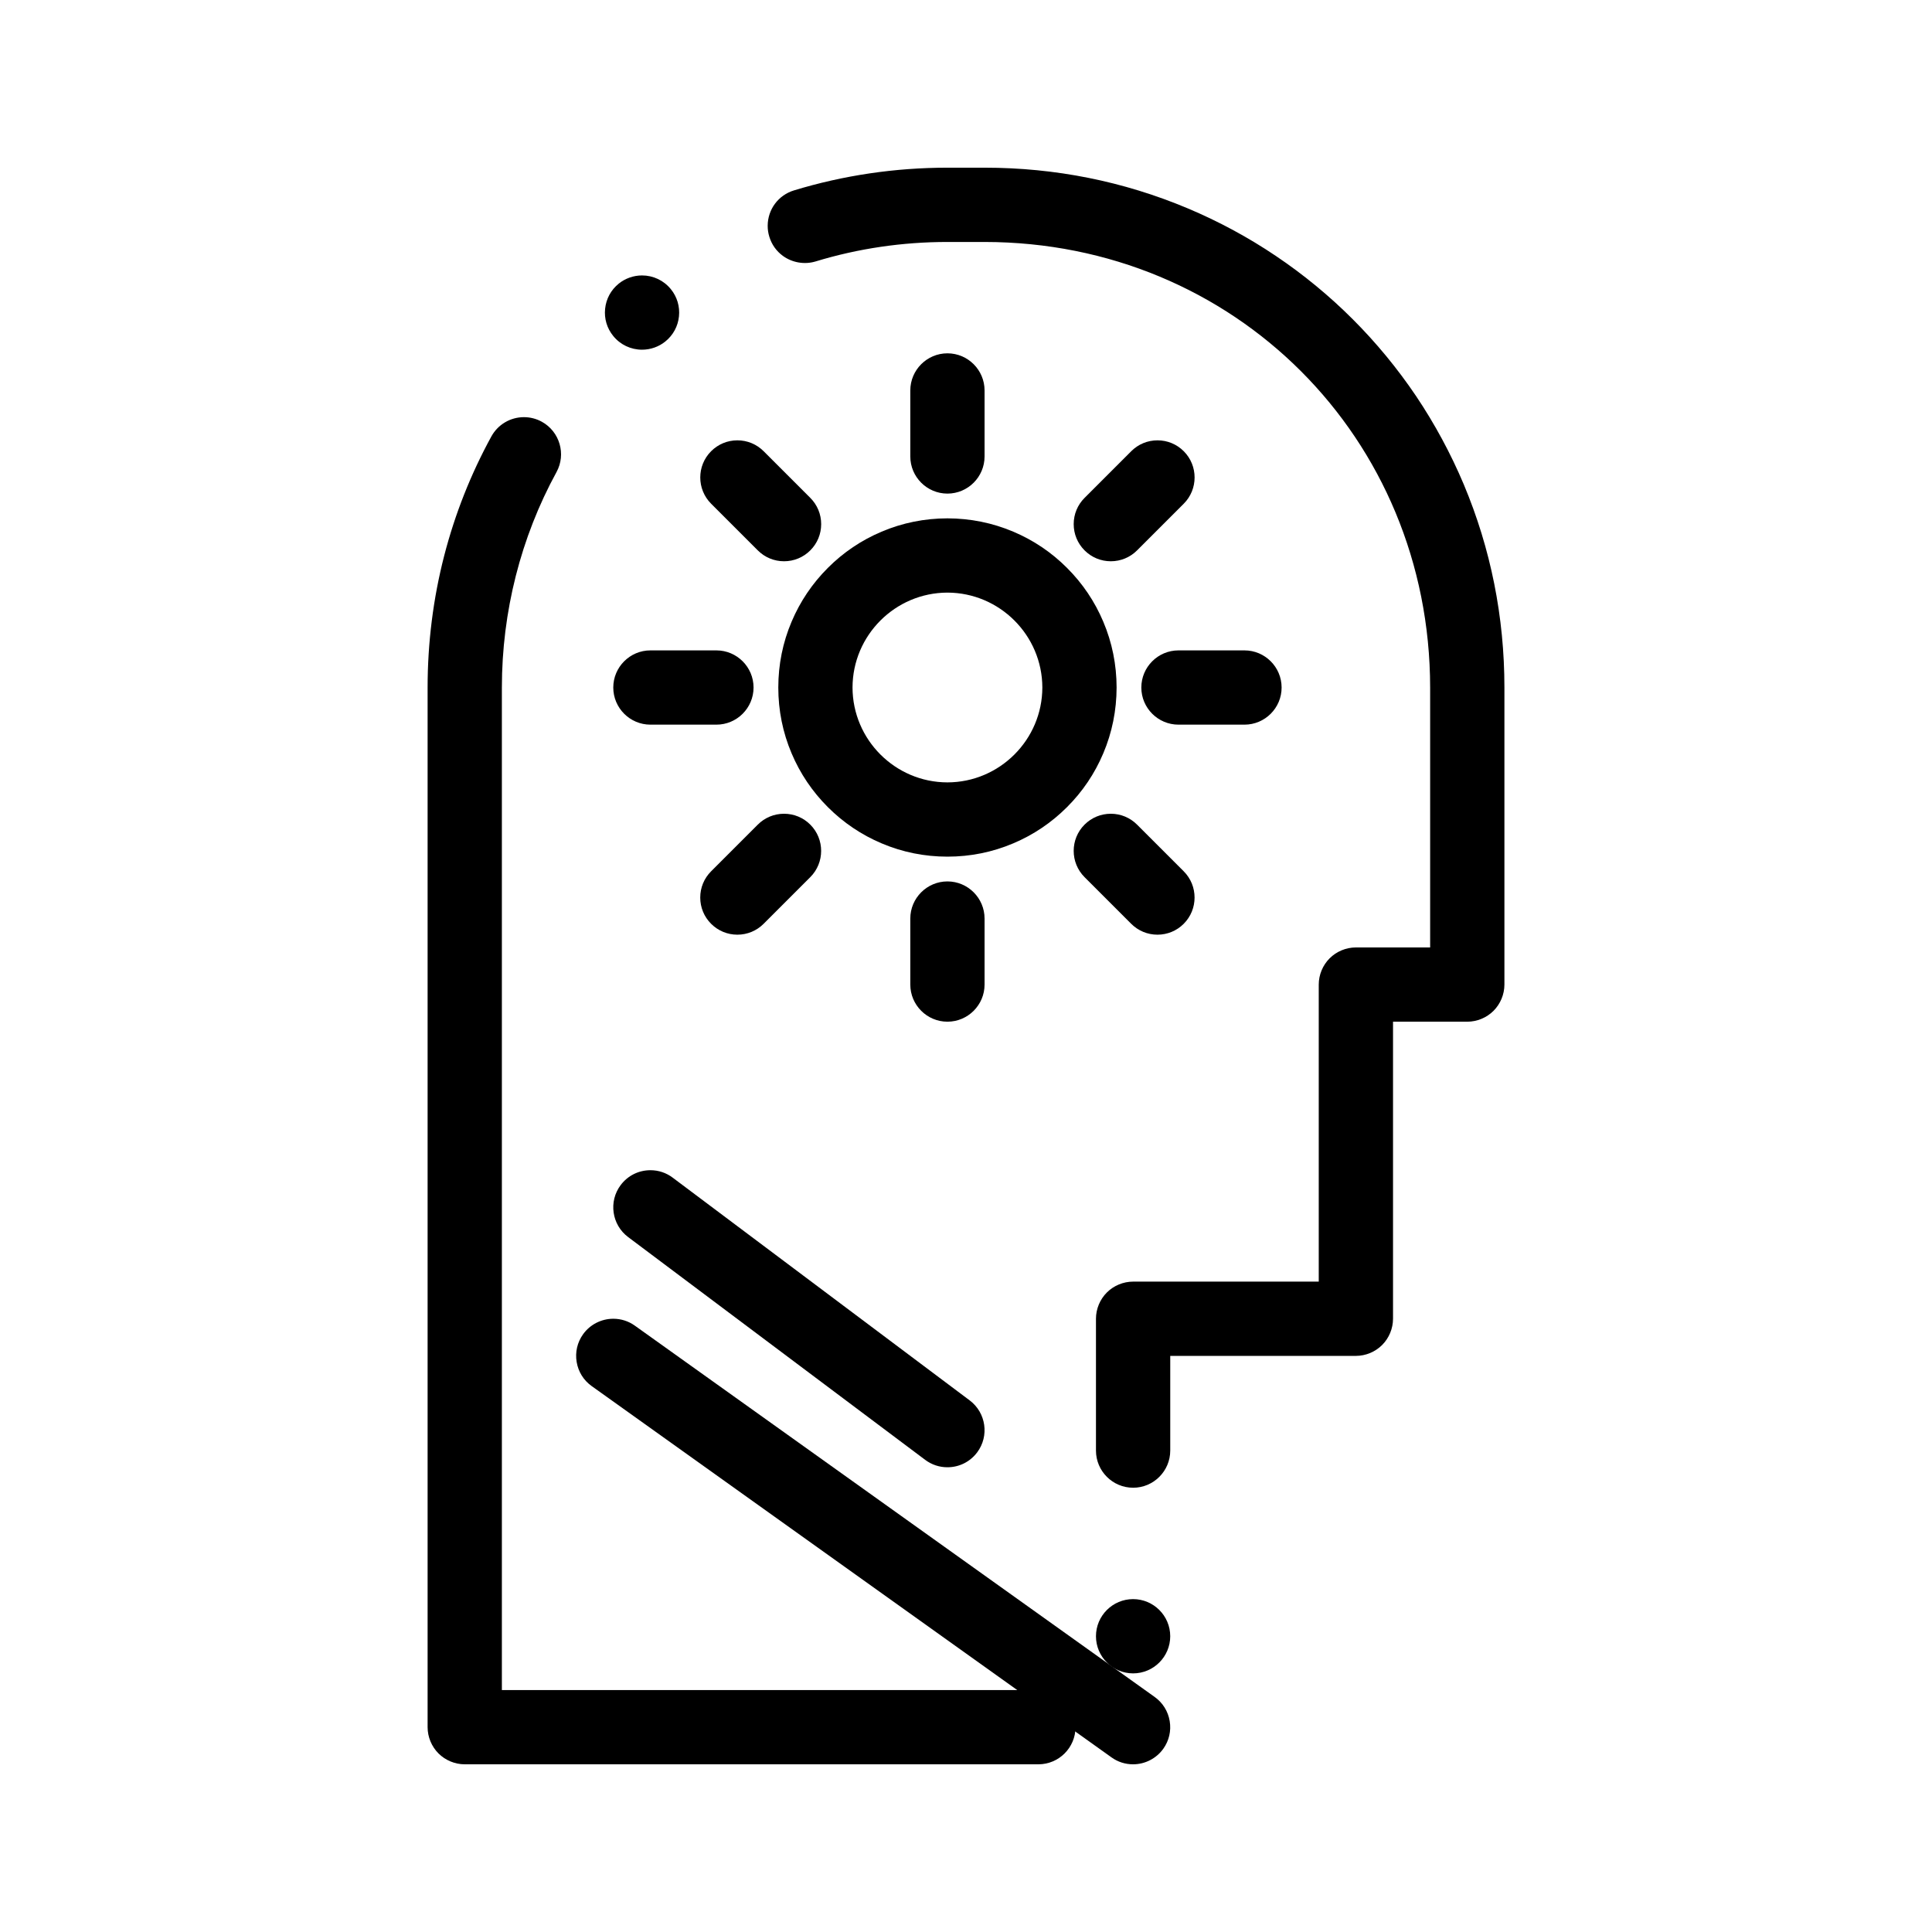 <?xml version="1.0" encoding="UTF-8"?>
<!-- Uploaded to: SVG Repo, www.svgrepo.com, Generator: SVG Repo Mixer Tools -->
<svg fill="#000000" width="800px" height="800px" version="1.1" viewBox="144 144 512 512" xmlns="http://www.w3.org/2000/svg">
 <g>
  <path d="m419.18 611.56h-152.02c-2.59 0-5.125-1.055-6.957-2.883-1.828-1.828-2.883-4.367-2.883-6.957v-275.52c0-11.848 1.477-23.605 4.398-34.934 2.844-11.02 7.047-21.656 12.496-31.598 1.73-3.16 5.039-5.117 8.641-5.117 1.645 0 3.277 0.414 4.723 1.211 4.754 2.609 6.504 8.602 3.898 13.352-9.465 17.301-14.473 37.039-14.473 57.086v265.68h142.18c5.434 0 9.84 4.418 9.84 9.84-0.004 5.422-4.41 9.84-9.844 9.84zm25.102-24.098c-5.422 0-9.84-4.418-9.84-9.84 0-5.434 4.418-9.84 9.84-9.84s9.84 4.41 9.84 9.84c0 5.422-4.418 9.84-9.84 9.84zm0-49.199c-5.422 0-9.84-4.418-9.84-9.84v-34.941c0-2.59 1.051-5.125 2.883-6.957 1.832-1.832 4.371-2.883 6.957-2.883h49.199v-78.719c0-2.59 1.051-5.125 2.883-6.957 1.832-1.832 4.367-2.883 6.957-2.883h19.68v-68.879c-0.039-66.176-51.906-118.04-118.08-118.08h-9.84c-11.938 0-23.684 1.73-34.922 5.156-2.934 0.895-6.211 0.336-8.68-1.465-1.73-1.258-2.981-3.019-3.602-5.078-0.297-0.953-0.441-1.938-0.434-2.934 0.031-4.328 2.824-8.09 6.977-9.348 13.102-3.988 26.781-6.016 40.664-6.016h9.871c18.684 0 36.781 3.621 53.773 10.766 8.18 3.434 16.059 7.684 23.418 12.645 7.301 4.91 14.148 10.547 20.359 16.766 6.219 6.211 11.855 13.066 16.777 20.359 4.949 7.371 9.199 15.254 12.645 23.43 7.137 17.004 10.758 35.109 10.758 53.797v78.719c0 2.59-1.055 5.125-2.883 6.957-1.832 1.832-4.371 2.883-6.957 2.883h-19.68v78.719c0 2.59-1.055 5.125-2.883 6.957-1.832 1.832-4.371 2.887-6.957 2.887h-49.199v25.102c-0.004 5.422-4.422 9.84-9.844 9.84zm-130.13-301.59c-2.981 0-5.766-1.32-7.637-3.633-1.664-2.035-2.43-4.606-2.156-7.211 0.266-2.617 1.535-4.969 3.57-6.621v-0.012c1.75-1.418 3.957-2.203 6.211-2.203 2.973 0 5.758 1.32 7.637 3.633 1.664 2.035 2.422 4.606 2.156 7.211-0.266 2.617-1.535 4.969-3.582 6.633l-0.012 0.012c-1.738 1.414-3.945 2.191-6.188 2.191z"/>
  <path d="m444.27 611.56c-2.059 0-4.035-0.629-5.707-1.832l-137.76-98.398c-2.144-1.535-3.551-3.797-3.984-6.394-0.434-2.59 0.168-5.195 1.691-7.332 1.852-2.59 4.84-4.121 8.02-4.121 2.055 0 4.035 0.629 5.707 1.828l137.76 98.398c2.137 1.527 3.551 3.797 3.984 6.394 0.434 2.59-0.168 5.195-1.691 7.332-1.852 2.582-4.844 4.125-8.02 4.125z"/>
  <path d="m395.07 532.84c-2.137 0-4.172-0.68-5.894-1.969l-78.719-59.039c-4.34-3.258-5.227-9.438-1.969-13.777 1.879-2.5 4.754-3.938 7.883-3.938 2.137 0 4.184 0.68 5.894 1.969l78.719 59.039c4.34 3.258 5.227 9.438 1.969 13.777-1.883 2.5-4.754 3.938-7.883 3.938z"/>
  <path d="m395.08 371.02c-6.051 0-11.926-1.18-17.445-3.523-5.344-2.254-10.137-5.492-14.25-9.605-4.113-4.113-7.352-8.906-9.605-14.25-2.344-5.519-3.523-11.395-3.523-17.445 0-6.051 1.18-11.926 3.523-17.445 2.254-5.344 5.492-10.137 9.605-14.25 4.113-4.121 8.906-7.352 14.25-9.605 5.519-2.344 11.395-3.523 17.445-3.531 6.051 0.012 11.926 1.191 17.445 3.531 5.344 2.254 10.137 5.481 14.25 9.605 4.121 4.113 7.352 8.906 9.605 14.25 2.344 5.519 3.523 11.395 3.531 17.445-0.012 6.051-1.191 11.926-3.531 17.445-2.254 5.344-5.481 10.137-9.605 14.25-4.113 4.113-8.906 7.352-14.25 9.605-5.519 2.344-11.395 3.523-17.445 3.523zm0-69.973c-13.844 0.031-25.121 11.305-25.152 25.152 0.031 13.844 11.305 25.121 25.152 25.141 13.836-0.02 25.121-11.297 25.152-25.141-0.031-13.848-11.316-25.121-25.152-25.152z"/>
  <path d="m395.08 274.81c-5.422 0-9.84-4.418-9.84-9.84v-17.496c0-5.422 4.418-9.84 9.84-9.84s9.84 4.418 9.84 9.84v17.496c0 5.422-4.418 9.84-9.84 9.84z"/>
  <path d="m395.08 414.76c-5.422 0-9.84-4.418-9.84-9.84v-17.496c0-5.422 4.418-9.84 9.84-9.84s9.84 4.418 9.84 9.84v17.496c0 5.422-4.418 9.84-9.84 9.84z"/>
  <path d="m438.38 292.74c-2.629 0-5.098-1.023-6.957-2.883s-2.883-4.328-2.883-6.957 1.023-5.098 2.883-6.957l12.367-12.367c1.859-1.859 4.328-2.883 6.957-2.883 2.629 0 5.098 1.023 6.957 2.883 3.836 3.836 3.836 10.078 0 13.914l-12.367 12.367c-1.859 1.859-4.332 2.883-6.957 2.883z"/>
  <path d="m339.41 391.7c-2.629 0-5.098-1.023-6.957-2.883-1.859-1.859-2.883-4.328-2.883-6.957 0-2.629 1.023-5.098 2.883-6.957l12.367-12.367c1.859-1.859 4.328-2.883 6.957-2.883s5.098 1.023 6.957 2.883c3.836 3.836 3.836 10.078 0 13.914l-12.367 12.367c-1.859 1.859-4.332 2.883-6.957 2.883z"/>
  <path d="m351.78 292.74c-2.629 0-5.098-1.023-6.957-2.883l-12.367-12.367c-3.836-3.836-3.836-10.078 0-13.914 1.859-1.859 4.328-2.883 6.957-2.883 2.629 0 5.098 1.023 6.957 2.883l12.367 12.367c1.859 1.859 2.883 4.328 2.883 6.957s-1.023 5.098-2.883 6.957-4.328 2.883-6.957 2.883z"/>
  <path d="m450.74 391.7c-2.629 0-5.098-1.023-6.957-2.883l-12.367-12.367c-3.836-3.836-3.836-10.086 0-13.914 1.859-1.859 4.328-2.883 6.957-2.883s5.098 1.023 6.957 2.883l12.367 12.367c3.836 3.836 3.836 10.078 0 13.914-1.859 1.859-4.328 2.883-6.957 2.883z"/>
  <path d="m473.8 336.04h-17.496c-5.422 0-9.84-4.418-9.84-9.84s4.418-9.84 9.84-9.84h17.496c5.422 0 9.84 4.418 9.84 9.84 0.004 5.422-4.418 9.84-9.84 9.84z"/>
  <path d="m333.86 336.04h-17.496c-5.422 0-9.84-4.418-9.84-9.84s4.418-9.84 9.84-9.84h17.496c5.422 0 9.84 4.418 9.84 9.84s-4.418 9.84-9.84 9.84z"/>
 </g>
</svg>